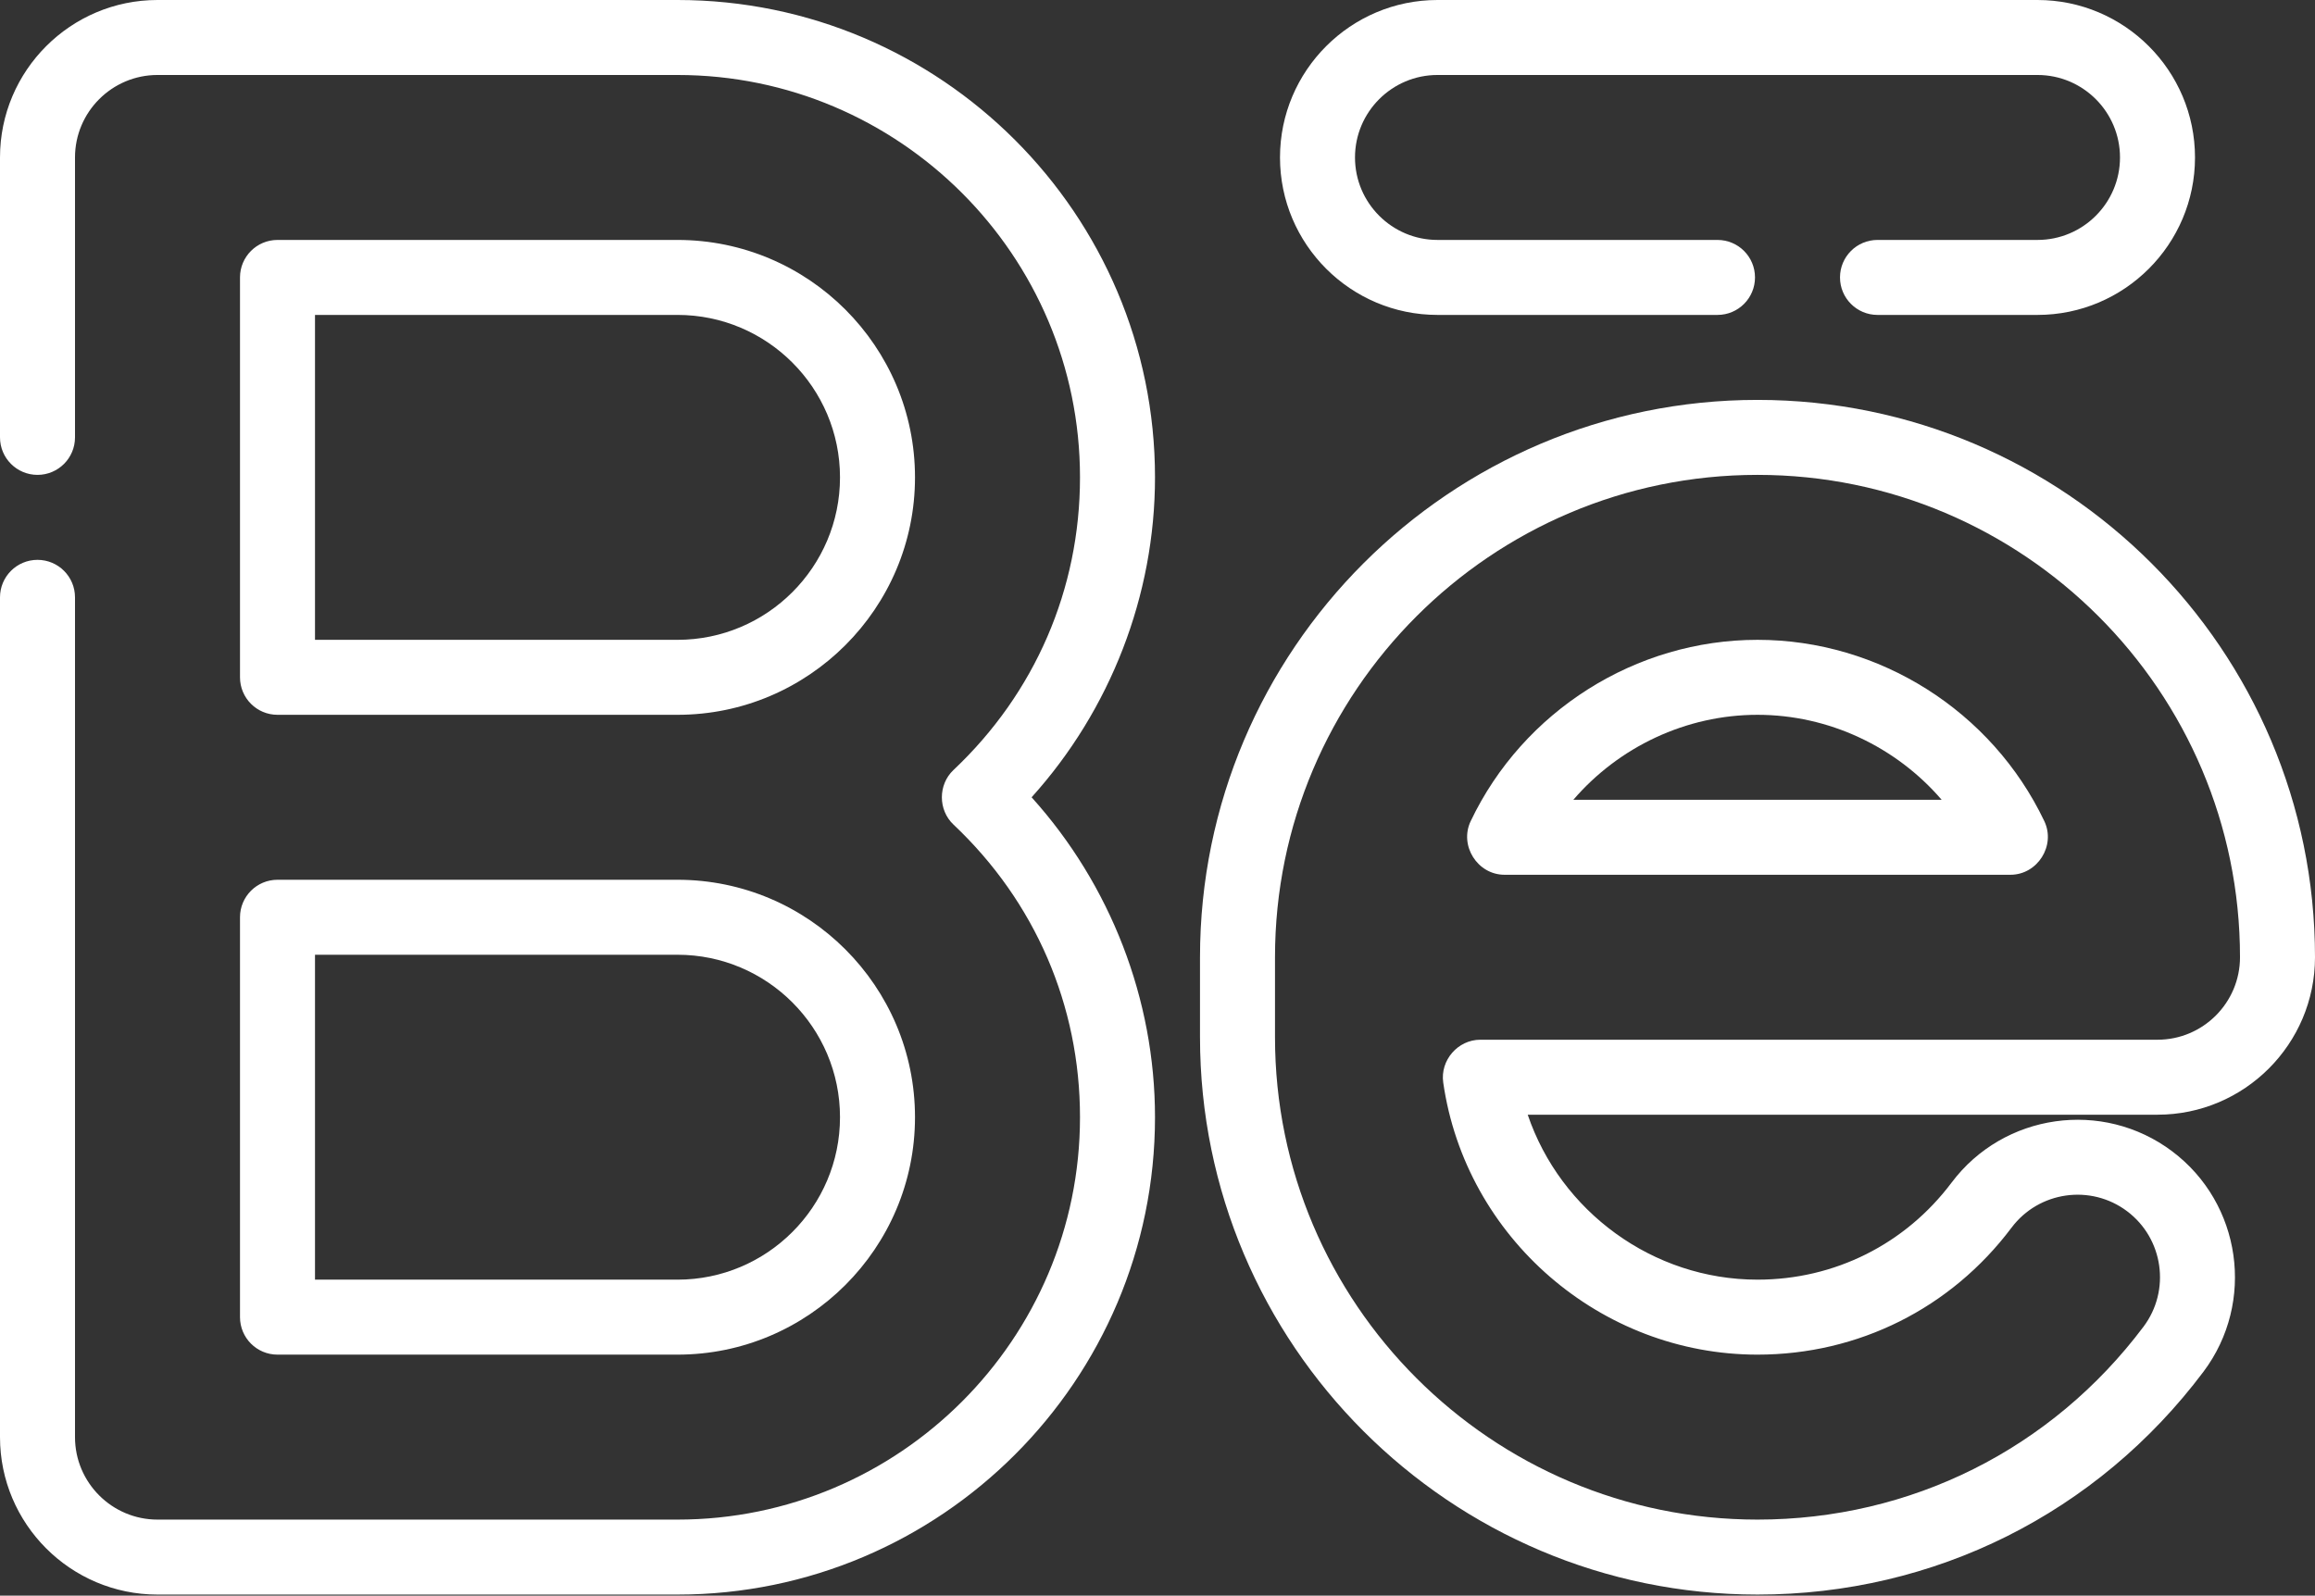<?xml version="1.0" encoding="UTF-8"?> <svg xmlns="http://www.w3.org/2000/svg" width="512" height="353" viewBox="0 0 512 353" fill="none"><rect x="0" y="0" width="512" height="353" fill="#333333" stroke="none"/> <path d="M149.84 194.626H61.374C56.793 194.626 53.08 198.339 53.08 202.92V291.386C53.08 295.966 56.792 299.68 61.374 299.68H149.84C178.803 299.68 202.367 276.116 202.367 247.153C202.367 218.19 178.803 194.626 149.84 194.626ZM149.84 283.093H69.667V211.214H149.84C169.658 211.214 185.78 227.337 185.78 247.154C185.78 266.971 169.658 283.093 149.84 283.093Z" fill="white"></path> <path d="M149.84 53.08H61.374C56.793 53.08 53.08 56.793 53.08 61.374V149.84C53.08 154.42 56.792 158.134 61.374 158.134H149.84C178.803 158.134 202.367 134.57 202.367 105.607C202.367 76.644 178.803 53.08 149.84 53.08ZM149.84 141.546H69.667V69.667H149.84C169.658 69.667 185.78 85.79 185.78 105.607C185.78 125.423 169.658 141.546 149.84 141.546Z" fill="white"></path> <path d="M255.447 105.607C255.447 47.375 208.072 0 149.84 0H34.834C15.627 0 0 15.626 0 34.834V96.761C0 101.341 3.712 105.055 8.294 105.055C12.875 105.055 16.588 101.342 16.588 96.761V34.834C16.588 24.773 24.773 16.588 34.834 16.588H149.84C198.926 16.588 238.859 56.522 238.859 105.607C238.859 130.332 228.921 153.324 210.874 170.347C207.455 173.574 207.455 179.187 210.874 182.413C228.921 199.437 238.859 222.429 238.859 247.154C238.859 296.24 198.925 336.173 149.84 336.173H34.834C24.773 336.173 16.588 327.988 16.588 317.927V132.147C16.588 127.567 12.876 123.853 8.294 123.853C3.713 123.853 0 127.566 0 132.147V317.927C0 337.134 15.627 352.761 34.834 352.761H149.84C208.072 352.761 255.447 305.386 255.447 247.154C255.447 221.054 245.589 195.703 228.156 176.381C245.589 157.058 255.447 131.707 255.447 105.607Z" fill="white"></path> <path d="M450.626 0H317.926C298.719 0 283.092 15.627 283.092 34.834C283.092 54.041 298.718 69.668 317.926 69.668H379.853C384.434 69.668 388.147 65.955 388.147 61.374C388.147 56.794 384.435 53.08 379.853 53.08H317.926C307.865 53.08 299.68 44.895 299.68 34.834C299.68 24.773 307.865 16.588 317.926 16.588H450.626C460.687 16.588 468.872 24.773 468.872 34.834C468.872 44.895 460.687 53.08 450.626 53.08H415.24C410.659 53.08 406.946 56.793 406.946 61.374C406.946 65.954 410.658 69.668 415.24 69.668H450.627C469.834 69.668 485.461 54.042 485.461 34.834C485.46 15.626 469.833 0 450.626 0Z" fill="white"></path> <path d="M452.135 181.66C440.529 157.292 415.629 141.546 388.7 141.546C361.771 141.546 336.871 157.292 325.265 181.66C322.687 187.073 326.773 193.52 332.753 193.52H444.648C450.626 193.52 454.714 187.073 452.135 181.66ZM347.971 176.933C358.045 165.221 372.919 158.134 388.7 158.134C404.481 158.134 419.355 165.221 429.429 176.933H347.971Z" fill="white"></path> <path d="M512 211.767C512 143.779 456.687 88.467 388.7 88.467C320.713 88.467 265.4 143.78 265.4 211.767V229.46C265.4 297.448 320.713 352.76 388.7 352.76C427.848 352.76 463.797 334.79 487.331 303.46C498.866 288.103 495.756 266.224 480.399 254.688C465.042 243.152 443.163 246.263 431.627 261.619C421.378 275.265 405.731 283.092 388.7 283.092C365.503 283.092 345.125 267.951 337.879 246.6H477.166C496.373 246.6 512 230.974 512 211.767ZM319.194 239.486C324.124 273.802 354.006 299.68 388.7 299.68C410.997 299.68 431.479 289.438 444.891 271.581C450.934 263.537 462.397 261.908 470.439 267.951C478.483 273.993 480.113 285.454 474.069 293.499C453.697 320.62 422.582 336.173 388.7 336.173C329.859 336.173 281.987 288.302 281.987 229.46V211.767C281.987 152.926 329.858 105.054 388.7 105.054C447.542 105.054 495.413 152.925 495.413 211.767C495.413 221.828 487.228 230.013 477.167 230.013H327.402C322.432 230.013 318.485 234.562 319.194 239.486Z" fill="white"></path> </svg> 